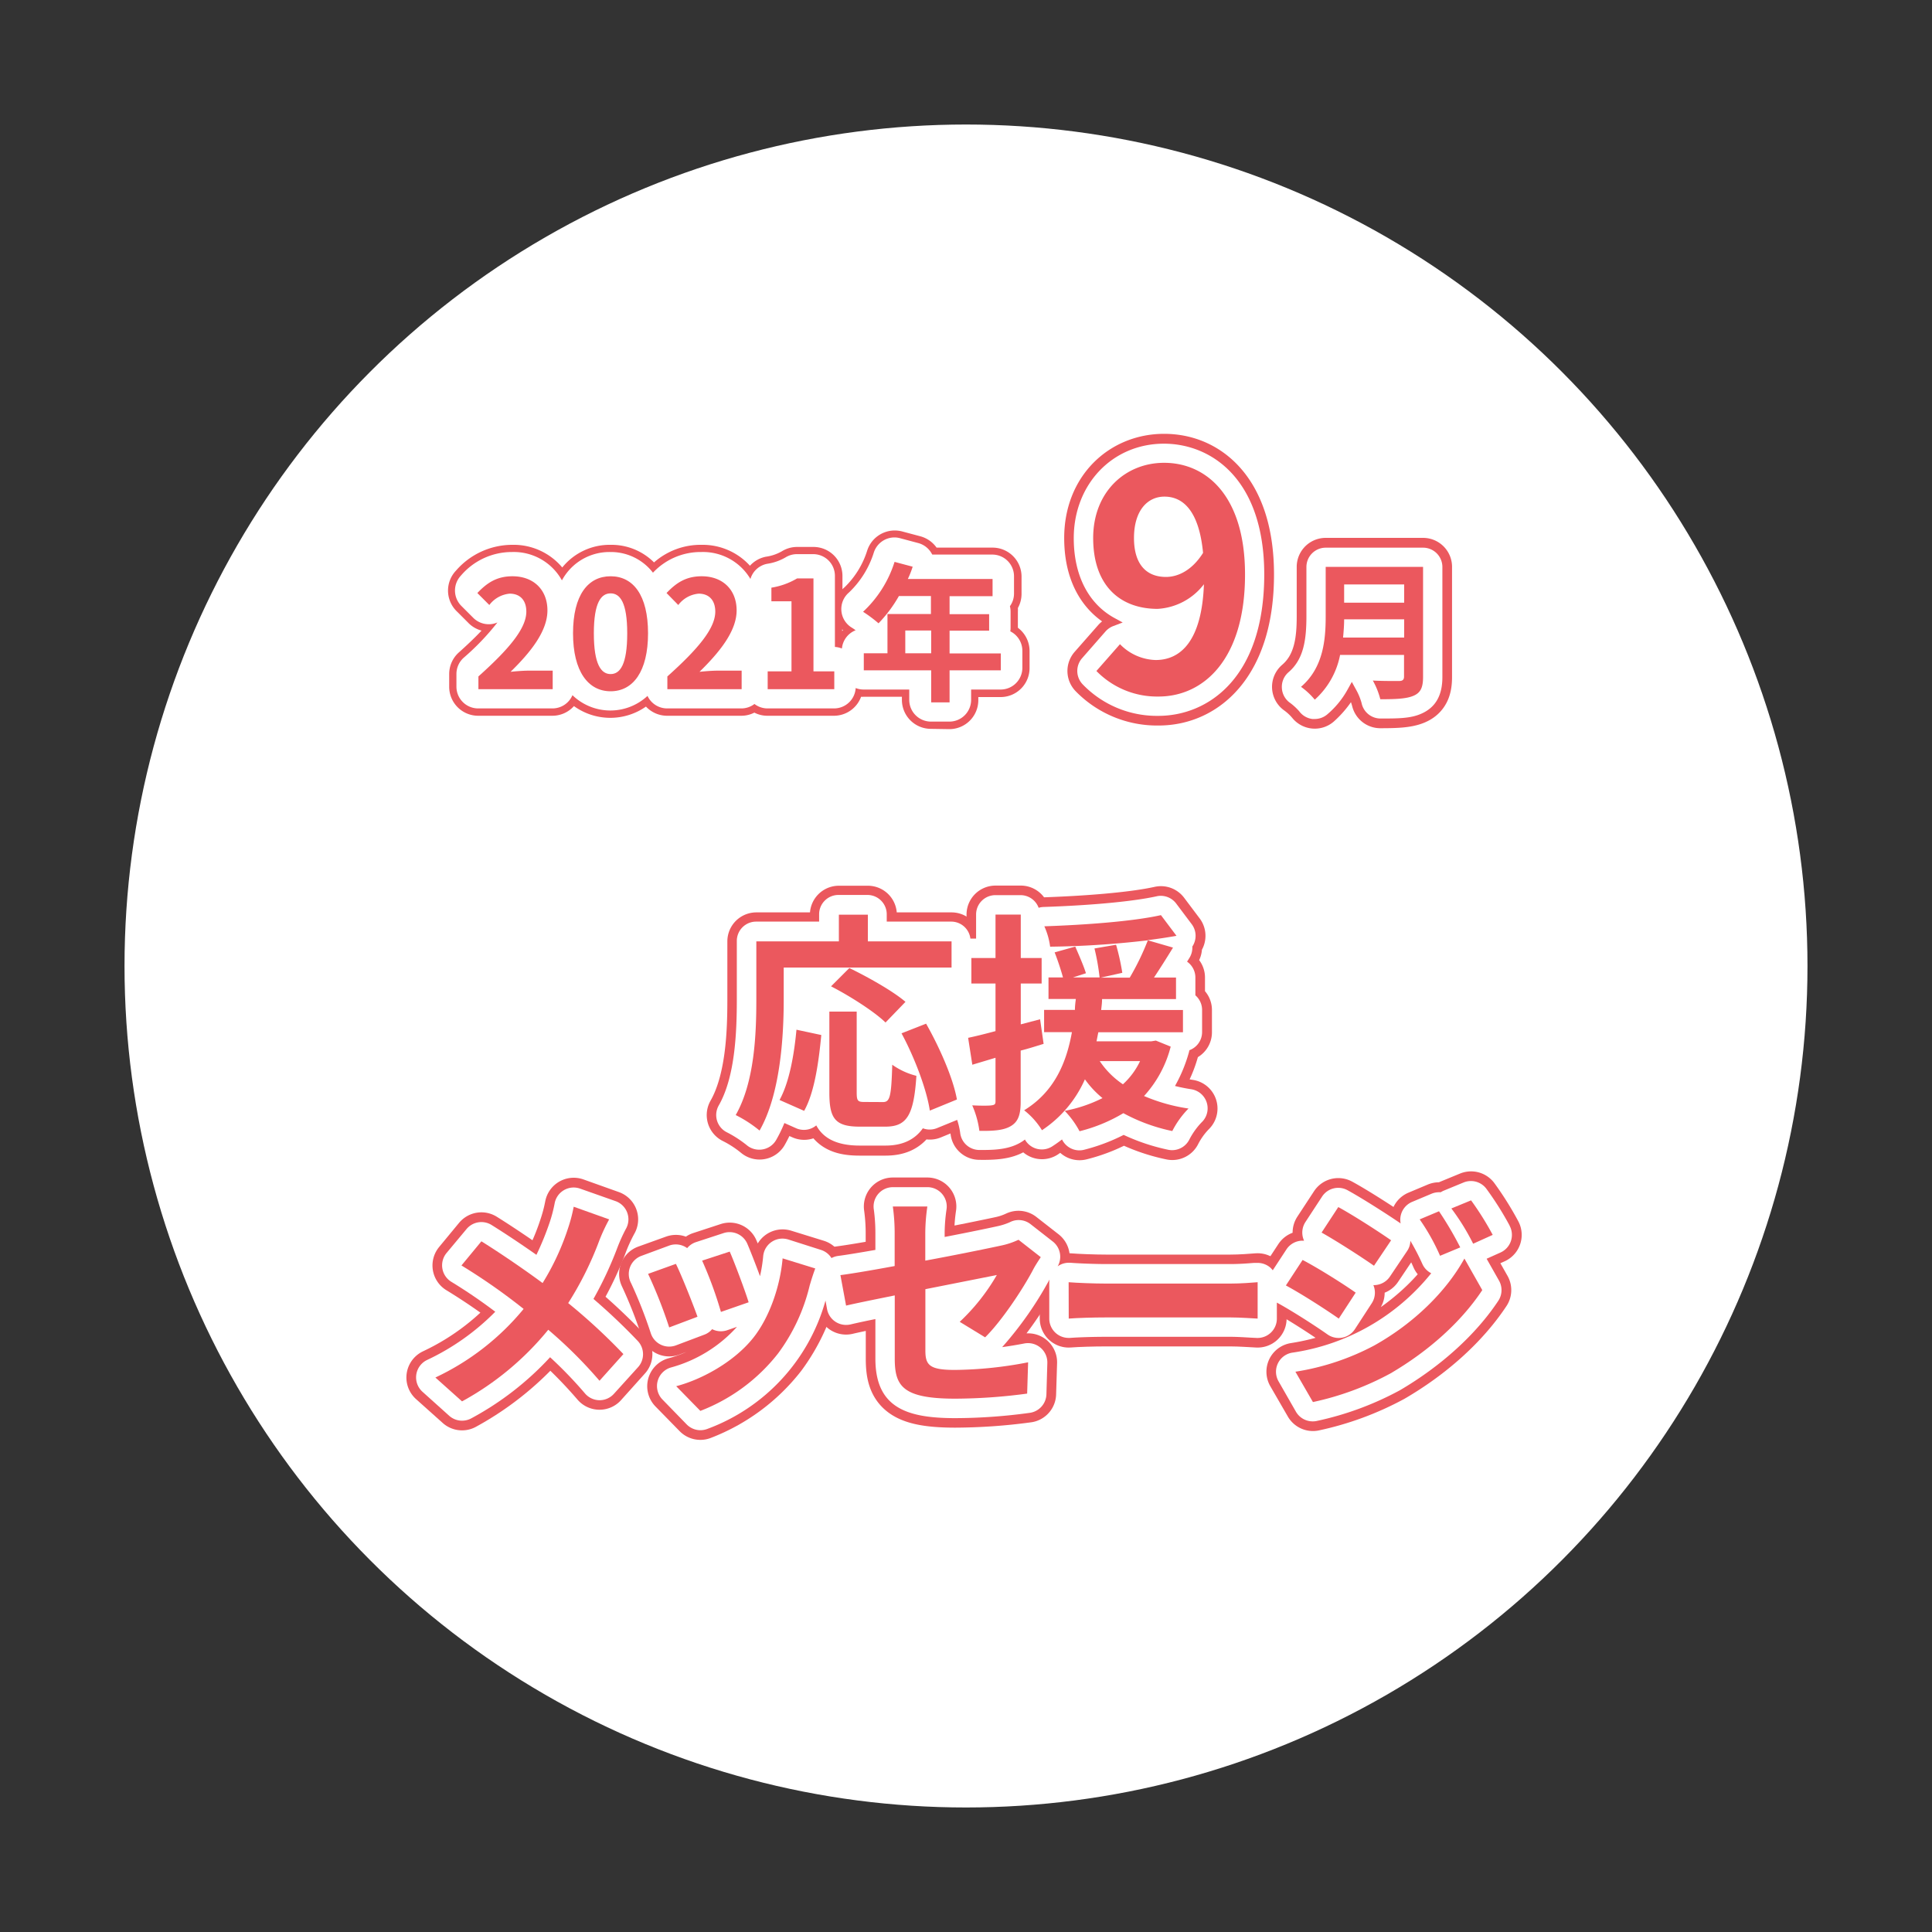 <svg id="レイヤー_1" data-name="レイヤー 1" xmlns="http://www.w3.org/2000/svg" viewBox="0 0 400 400"><rect x="0" y="0" width="400" height="400" fill="#333333" stroke="none"/><defs><style>.cls-1{fill:#fff;}.cls-2,.cls-3{fill:#eb585e;}.cls-3{stroke:#eb585e;stroke-linecap:round;stroke-linejoin:round;stroke-width:12px;}</style></defs><circle class="cls-1" cx="200" cy="200" r="174.22"/><path class="cls-2" d="M192.73,150.9a6,6,0,0,1-6-6v-.64h-7.95a4.18,4.18,0,0,1-.5,0,6,6,0,0,1-5.61,3.93h-13.8a5.87,5.87,0,0,1-2.69-.65,5.88,5.88,0,0,1-2.7.65H138.1a6,6,0,0,1-4.36-1.9,12.87,12.87,0,0,1-14.91-.1,6,6,0,0,1-4.47,2H99a6,6,0,0,1-6-6v-2.64a6,6,0,0,1,2-4.47q2.82-2.52,4.7-4.52A6,6,0,0,1,97,129l-2.48-2.48a6,6,0,0,1-.12-8.37,15.45,15.45,0,0,1,11.65-5.35,13.14,13.14,0,0,1,10.36,4.69,12.61,12.61,0,0,1,10-4.69,12.47,12.47,0,0,1,9,3.64,14.6,14.6,0,0,1,9.86-3.64,13.23,13.23,0,0,1,10,4.33,6,6,0,0,1,3.32-1.87,9.16,9.16,0,0,0,3.3-1.13,6,6,0,0,1,3.15-.89h3.38a6,6,0,0,1,6,6V122a4.47,4.47,0,0,1,.45-.42,18.1,18.1,0,0,0,4.69-7.64,6,6,0,0,1,5.69-4.11,6.36,6.36,0,0,1,1.5.19l3.75,1a6.05,6.05,0,0,1,3.41,2.36h11.59a6,6,0,0,1,6,6v3.56a6,6,0,0,1-.76,2.94,6.84,6.84,0,0,1,0,.79v3.3a6,6,0,0,1,2.42,4.82v3.53a6,6,0,0,1-6,6h-4.61v.64a6,6,0,0,1-6,6Zm-18.37-20.24.18-.18-.18-.18Z"/><path class="cls-2" d="M209.17,130.71a4,4,0,0,0,.06-.69v-3.41a4.42,4.42,0,0,0-.14-1.1,4.42,4.42,0,0,0,.85-2.63v-3.56a4.49,4.49,0,0,0-4.5-4.5H193c0-.07-.07-.15-.11-.22a4.51,4.51,0,0,0-2.83-2.18l-3.75-1a4.31,4.31,0,0,0-1.12-.15,4.5,4.5,0,0,0-4.26,3.08,19.46,19.46,0,0,1-5.15,8.31,4.5,4.5,0,0,0,.63,7.32c.17.1.44.29.74.51a4.5,4.5,0,0,0-2.84,3.78,4.65,4.65,0,0,0-1.45-.33V119.23a4.49,4.49,0,0,0-4.5-4.5H165a4.48,4.48,0,0,0-2.36.67,10.69,10.69,0,0,1-3.81,1.33,4.48,4.48,0,0,0-3.46,3.14,11.42,11.42,0,0,0-10.18-5.58,13.5,13.5,0,0,0-10,4.28,11,11,0,0,0-8.85-4.28,11.16,11.16,0,0,0-10,5.87,11.39,11.39,0,0,0-10.35-5.87,13.84,13.84,0,0,0-10.56,4.88,4.51,4.51,0,0,0,.09,6.28l2.48,2.48a4.53,4.53,0,0,0,3.19,1.31h.11a4.42,4.42,0,0,0,1.69-.37A51.63,51.63,0,0,1,96,136.18a4.52,4.52,0,0,0-1.5,3.35v2.64a4.5,4.5,0,0,0,4.5,4.5h15.38a4.49,4.49,0,0,0,4.14-2.74,11.3,11.3,0,0,0,15.54.15,4.48,4.48,0,0,0,4.06,2.59h15.38a4.44,4.44,0,0,0,2.7-.92,4.44,4.44,0,0,0,2.69.92h13.8a4.48,4.48,0,0,0,4.47-4.22,4.47,4.47,0,0,0,1.64.31h9.45v2.14a4.5,4.5,0,0,0,4.5,4.5h3.81a4.5,4.5,0,0,0,4.5-4.5v-2.14h6.11a4.5,4.5,0,0,0,4.5-4.5v-3.53A4.5,4.5,0,0,0,209.17,130.71Z"/><path class="cls-1" d="M209.17,130.71a4,4,0,0,0,.06-.69v-3.41a4.42,4.42,0,0,0-.14-1.1,4.42,4.42,0,0,0,.85-2.63v-3.56a4.49,4.49,0,0,0-4.5-4.5H193c0-.07-.07-.15-.11-.22a4.51,4.51,0,0,0-2.83-2.18l-3.75-1a4.31,4.31,0,0,0-1.12-.15,4.5,4.5,0,0,0-4.26,3.08,19.46,19.46,0,0,1-5.15,8.31,4.5,4.5,0,0,0,.63,7.32c.17.1.44.29.74.51a4.5,4.5,0,0,0-2.84,3.78,4.65,4.65,0,0,0-1.45-.33V119.23a4.49,4.49,0,0,0-4.5-4.5H165a4.48,4.48,0,0,0-2.36.67,10.69,10.69,0,0,1-3.81,1.33,4.48,4.48,0,0,0-3.46,3.14,11.42,11.42,0,0,0-10.18-5.58,13.5,13.5,0,0,0-10,4.28,11,11,0,0,0-8.85-4.28,11.16,11.16,0,0,0-10,5.87,11.39,11.39,0,0,0-10.35-5.87,13.84,13.84,0,0,0-10.56,4.88,4.51,4.51,0,0,0,.09,6.28l2.48,2.48a4.53,4.53,0,0,0,3.19,1.31h.11a4.42,4.42,0,0,0,1.69-.37A51.63,51.63,0,0,1,96,136.18a4.52,4.52,0,0,0-1.5,3.35v2.64a4.5,4.5,0,0,0,4.5,4.5h15.38a4.49,4.49,0,0,0,4.14-2.74,11.3,11.3,0,0,0,15.54.15,4.48,4.48,0,0,0,4.06,2.59h15.38a4.44,4.44,0,0,0,2.7-.92,4.44,4.44,0,0,0,2.69.92h13.8a4.48,4.48,0,0,0,4.47-4.22,4.47,4.47,0,0,0,1.64.31h9.45v2.14a4.5,4.5,0,0,0,4.5,4.5h3.81a4.5,4.5,0,0,0,4.5-4.5v-2.14h6.11a4.5,4.5,0,0,0,4.5-4.5v-3.53A4.5,4.5,0,0,0,209.17,130.71Z"/><path class="cls-2" d="M99.05,140.05c6.23-5.58,9.92-9.89,9.92-13.42,0-2.33-1.27-3.72-3.45-3.72a5.94,5.94,0,0,0-4.21,2.35l-2.48-2.48c2.11-2.23,4.15-3.47,7.28-3.47,4.35,0,7.23,2.79,7.23,7.07s-3.44,8.62-7.63,12.71c1.15-.12,2.67-.24,3.72-.24h5v3.84H99.05Z"/><path class="cls-2" d="M118.64,131.12c0-7.93,3.1-11.81,7.78-11.81s7.75,3.91,7.75,11.81-3.1,12-7.75,12S118.64,139,118.64,131.12Zm11.22,0c0-6.41-1.49-8.27-3.44-8.27s-3.47,1.86-3.47,8.27,1.49,8.44,3.47,8.44S129.86,137.57,129.86,131.12Z"/><path class="cls-2" d="M138.17,140.05c6.23-5.58,9.92-9.89,9.92-13.42,0-2.33-1.27-3.72-3.44-3.72a5.94,5.94,0,0,0-4.22,2.35L138,122.78c2.11-2.23,4.15-3.47,7.29-3.47,4.34,0,7.22,2.79,7.22,7.07S149,135,144.83,139.09c1.15-.12,2.67-.24,3.72-.24h5v3.84H138.17Z"/><path class="cls-2" d="M158.94,139h4.93V124.49h-4.16v-2.82a15.06,15.06,0,0,0,5.33-1.92h3.38V139h4.31v3.69H158.94Z"/><path class="cls-2" d="M207.21,138.78H196.6v6.64h-3.81v-6.64H178.84v-3.53h4.9v-8.12h9V123.4h-6.63a28,28,0,0,1-4.22,5.65,28.64,28.64,0,0,0-3.2-2.39,23.94,23.94,0,0,0,6.52-10.33l3.75,1a19.59,19.59,0,0,1-1,2.54H205.5v3.56h-8.9v3.73h8.19v3.41H196.6v4.71h10.61Zm-14.42-3.53v-4.71h-5.36v4.71Z"/><path class="cls-3" d="M162.26,207c0,7.73-.72,19.58-5,27.07a26.19,26.19,0,0,0-4.94-3.21c3.93-6.87,4.27-16.95,4.27-23.86v-12.1h17.09v-5.52h6v5.52h17.33v5.42H162.26Zm-.86,20.74c2-3.65,3-9.22,3.5-14.55l5.14,1.1c-.53,5.52-1.39,11.86-3.55,15.7Zm21.41.43c1.44,0,1.73-1.11,1.92-7.73a14.88,14.88,0,0,0,5,2.3c-.53,8.21-2,10.52-6.43,10.52H178c-5.09,0-6.29-1.68-6.29-7V209.44h5.66v16.71c0,1.73.2,2,1.54,2Zm.53-16.47c-2.31-2.25-7.35-5.47-11.28-7.49l3.79-3.79c3.84,1.87,9,4.75,11.62,7Zm8.4.24c2.83,5,5.61,11.33,6.38,15.7l-5.61,2.3c-.63-4.27-3.12-10.94-5.86-16Z"/><path class="cls-3" d="M216.07,216.12c-1.58.48-3.17,1-4.75,1.39v10.56c0,2.64-.48,4.08-1.92,5s-3.51,1.11-6.63,1.06a19.32,19.32,0,0,0-1.48-5.28c1.77.09,3.4.09,4,0s.82-.2.82-.82V219l-4.8,1.44-.87-5.57c1.63-.34,3.55-.82,5.67-1.39v-9.85h-5v-5.28h5v-9h5.23v9h4.32v5.28h-4.32v8.45l4-1.05Zm26.31.57a23.83,23.83,0,0,1-5.52,10.23,37,37,0,0,0,9.21,2.59,18.81,18.81,0,0,0-3.36,4.66,36.87,36.87,0,0,1-10.13-3.7,33.33,33.33,0,0,1-9.07,3.74,18.77,18.77,0,0,0-3.07-4.22,29.49,29.49,0,0,0,7.82-2.64,19.78,19.78,0,0,1-3.64-3.89A24.52,24.52,0,0,1,215.73,234a15.71,15.71,0,0,0-3.69-4.13c6.34-3.88,8.78-10,9.89-16.17h-5.76v-4.61h6.38c0-.77.1-1.54.19-2.26h-5.66v-4.46h3a53.48,53.48,0,0,0-1.73-5.19l4.27-1.2c.77,1.78,1.78,4.08,2.21,5.52l-2.69.87h5.52a46.61,46.61,0,0,0-1.06-6l4.47-.77a47.21,47.21,0,0,1,1.29,5.81l-4.46,1h6a53.32,53.32,0,0,0,3.75-7.73A189.78,189.78,0,0,1,217.42,196a15,15,0,0,0-1.2-4.22c8.4-.29,18.24-1,24.14-2.31l3.22,4.28c-1.83.33-3.79.62-6,.91l5.28,1.53c-1.3,2.12-2.69,4.32-3.94,6.2h4.56v4.46H228.17c0,.77-.1,1.49-.19,2.26h16.94v4.61H227.4c-.14.62-.24,1.24-.38,1.87h11.37l.92-.15Zm-14.69,3a17.53,17.53,0,0,0,4.8,4.8,15.46,15.46,0,0,0,3.55-4.8Z"/><path class="cls-3" d="M126.12,252.46a38.14,38.14,0,0,0-2,4.27,68.59,68.59,0,0,1-6.48,13.06,123,123,0,0,1,11.43,10.56l-4.95,5.52a95.28,95.28,0,0,0-10.61-10.56,60.12,60.12,0,0,1-17.85,14.83l-5.52-4.94A52.49,52.49,0,0,0,108.41,271,126,126,0,0,0,95.54,262L99.67,257c3.84,2.4,8.78,5.76,12.67,8.64a52.06,52.06,0,0,0,5.28-11.38,33.81,33.81,0,0,0,1.16-4.42Z"/><path class="cls-3" d="M144.41,272.62l-5.86,2.21a97.37,97.37,0,0,0-4.37-11.09l5.76-2.07C141.14,264.12,143.45,269.93,144.41,272.62Zm24.38-10c-.57,1.54-.86,2.55-1.15,3.51a38.58,38.58,0,0,1-6.53,14.06A37.44,37.44,0,0,1,145,292.11L140,287c5.28-1.39,11.95-5,15.94-10,3.26-4.08,5.57-10.47,6.09-16.47Zm-13.78,7-5.75,2A80.89,80.89,0,0,0,145.37,261l5.71-1.87C152,261.19,154.34,267.43,155,269.64Z"/><path class="cls-3" d="M198.7,273.67a42.14,42.14,0,0,0,7.68-9.69l-14.79,2.93v12.72c0,3,.86,4,6.1,4a82.72,82.72,0,0,0,15.17-1.58l-.2,6.48a113.83,113.83,0,0,1-14.88,1.05c-10.94,0-12.53-2.64-12.53-8.3V268.2c-4.27.87-8.06,1.63-10.08,2.11L174,264c2.26-.29,6.48-1,11.23-1.88v-6.86a40.15,40.15,0,0,0-.38-5.47H192a39.51,39.51,0,0,0-.43,5.47V261c7-1.29,13.73-2.69,15.89-3.16a15.92,15.92,0,0,0,3.41-1.16l4.61,3.6c-.44.68-1.15,1.73-1.59,2.6-2.11,4-6.48,10.6-9.93,14Z"/><path class="cls-3" d="M221.25,265.47c1.73.14,5.24.28,7.73.28h25.78c2.21,0,4.37-.19,5.62-.28V273c-1.15-.05-3.6-.24-5.62-.24H229c-2.73,0-5.95.1-7.73.24Z"/><path class="cls-3" d="M280.68,267.63l-3.5,5.37c-2.74-1.92-7.73-5.13-10.95-6.86l3.46-5.28C273,262.59,278.23,265.9,280.68,267.63Zm3.84,10.94c8.16-4.56,14.88-11.14,18.67-18l3.7,6.53c-4.42,6.67-11.23,12.72-19.06,17.28a59.9,59.9,0,0,1-16,5.9L268.2,284A51.62,51.62,0,0,0,284.52,278.57Zm3.5-21.79-3.55,5.28c-2.69-1.88-7.68-5.09-10.85-6.87l3.46-5.28C280.25,251.64,285.53,255.05,288,256.78Zm14.31,1.48L298.15,260a43.35,43.35,0,0,0-4.22-7.54l4-1.68A71.42,71.42,0,0,1,302.33,258.26Zm6.72-2.59L305,257.5a46.63,46.63,0,0,0-4.51-7.3l4.08-1.68A61.32,61.32,0,0,1,309.05,255.67Z"/><path class="cls-1" d="M211.32,185.33h-5.23a4,4,0,0,0-4,4v5h-1l-.18,0a4,4,0,0,0-4-3.52H183.59v-1.52a4,4,0,0,0-4-4h-6a4,4,0,0,0-4,4v1.52H156.55a4,4,0,0,0-4,4V207c0,7.14-.43,16.08-3.74,21.87a4,4,0,0,0,1.78,5.61,24.29,24.29,0,0,1,3.94,2.55,4,4,0,0,0,2.69,1,3.24,3.24,0,0,0,.62-.05,4,4,0,0,0,2.85-1.95,29.53,29.53,0,0,0,1.71-3.52l2.47,1.1A4,4,0,0,0,169,233c1.33,2.46,3.94,4.18,9,4.18h5.33c3.86,0,6.24-1.47,7.74-3.58a3.89,3.89,0,0,0,1.43.26,4,4,0,0,0,1.51-.3l4.16-1.7a15.36,15.36,0,0,1,.62,2.64,4,4,0,0,0,3.91,3.59h.89c2.74,0,5.6-.21,7.94-1.69a6.05,6.05,0,0,0,.69-.49l0,.06a4,4,0,0,0,2.54,1.9,4.24,4.24,0,0,0,.94.11,4,4,0,0,0,2.18-.65c.69-.45,1.35-.92,2-1.42a4,4,0,0,0,3.6,2.26,3.83,3.83,0,0,0,1-.13,39.28,39.28,0,0,0,8.16-3.07,42.21,42.21,0,0,0,9.19,3.07,4.09,4.09,0,0,0,.85.09,4,4,0,0,0,3.57-2.22,15.34,15.34,0,0,1,2.49-3.5,4,4,0,0,0-2.09-6.89c-1.17-.18-2.3-.41-3.38-.68a31,31,0,0,0,2.92-7.11c0-.1.05-.2.07-.3a4,4,0,0,0,2.62-3.75v-4.61a4,4,0,0,0-1.39-3v-3.68a4,4,0,0,0-1.72-3.29l.51-.81a4.06,4.06,0,0,0,.58-2.32,3.75,3.75,0,0,0,.4-.77,4,4,0,0,0-.53-3.86l-3.21-4.27a4,4,0,0,0-3.2-1.6,3.67,3.67,0,0,0-.86.1c-4.83,1.06-13.37,1.87-23.42,2.21a3.82,3.82,0,0,0-1,.17A4,4,0,0,0,211.32,185.33Z"/><path class="cls-1" d="M122.87,268.93a76.72,76.72,0,0,0,5-10.74,34.66,34.66,0,0,1,1.68-3.7,4,4,0,0,0-2.11-5.81l-7.34-2.59a4.14,4.14,0,0,0-1.33-.23,4,4,0,0,0-2,.54,4,4,0,0,0-1.93,2.71,29.83,29.83,0,0,1-1,3.86,58.92,58.92,0,0,1-2.78,6.83c-3.09-2.17-6.45-4.41-9.27-6.17a4,4,0,0,0-5.19.82l-4.13,4.95a4,4,0,0,0,1,6,109.63,109.63,0,0,1,9.07,6.18,49.12,49.12,0,0,1-14.14,10,4,4,0,0,0-.92,6.58L93,293.12a4,4,0,0,0,4.58.53A62.18,62.18,0,0,0,113.89,281a87.21,87.21,0,0,1,7.22,7.49,4,4,0,0,0,3,1.41h0a4,4,0,0,0,3-1.33l5-5.52a4,4,0,0,0-.07-5.42A124.08,124.08,0,0,0,122.87,268.93Z"/><path class="cls-1" d="M312.56,253.76a65.12,65.12,0,0,0-4.86-7.69,4,4,0,0,0-3.16-1.55,4,4,0,0,0-1.52.3l-4.08,1.68a4.44,4.44,0,0,0-.65.34l-.38,0a4,4,0,0,0-1.55.32l-4,1.68a4,4,0,0,0-2.37,4.46c-2.72-1.86-7.85-5.15-11-6.88a4,4,0,0,0-5.27,1.32L270.28,253a4,4,0,0,0-.54,3.14,4.49,4.49,0,0,0,.25.73h-.3a4,4,0,0,0-3.35,1.81L263.51,263a4.6,4.6,0,0,0-.41-.47,4,4,0,0,0-2.72-1.06h-.31l-.46,0c-1.21.1-3,.24-4.85.24H229c-2.41,0-5.83-.14-7.39-.27h-.33a3.94,3.94,0,0,0-2.3.74,4,4,0,0,0-1-5.13l-4.61-3.6a4,4,0,0,0-2.46-.85,3.94,3.94,0,0,0-1.86.46,12.81,12.81,0,0,1-2.47.8c-1.53.34-5.81,1.24-11,2.24v-.84a35.26,35.26,0,0,1,.38-4.82,4,4,0,0,0-3.95-4.65h-7.15a4,4,0,0,0-3.94,4.65,36.64,36.64,0,0,1,.32,4.82v3.52c-3.54.62-6.19,1.05-7.73,1.25a4,4,0,0,0-1.36.44,4,4,0,0,0-2.15-1.68l-6.77-2.16a4.25,4.25,0,0,0-1.22-.19,4,4,0,0,0-4,3.65,31.11,31.11,0,0,1-.66,4.13c-.95-2.58-2.07-5.43-2.64-6.74a4,4,0,0,0-3.66-2.38,3.93,3.93,0,0,0-1.25.2l-5.71,1.87a4,4,0,0,0-1.82,1.24,4,4,0,0,0-3.71-.53L132.83,260a4,4,0,0,0-2.16,5.68A93.49,93.49,0,0,1,134.73,276a4,4,0,0,0,5.23,2.54l5.86-2.21a3.86,3.86,0,0,0,1.62-1.14,4,4,0,0,0,3.14.21l2-.69A28.5,28.5,0,0,1,139,283.1a4,4,0,0,0-1.83,6.67l5,5.14a4,4,0,0,0,2.85,1.2,4.09,4.09,0,0,0,1.41-.26,39.65,39.65,0,0,0,24.48-26.58l.32,1.76a4,4,0,0,0,1.75,2.63,4,4,0,0,0,2.18.65,4.2,4.2,0,0,0,.93-.1c1.17-.28,3-.68,5.15-1.11v8.21c0,10.21,6.61,12.3,16.53,12.3a114.9,114.9,0,0,0,15.46-1.1,4,4,0,0,0,3.42-3.84l.19-6.48a4,4,0,0,0-4-4.11,3.91,3.91,0,0,0-.76.07c-1.55.3-3.09.55-4.59.76a74.84,74.84,0,0,0,9.8-14,4.36,4.36,0,0,0-.05.52V273a4,4,0,0,0,4,4h.32c1.63-.13,4.74-.23,7.4-.23h25.78c1.31,0,2.92.1,4.09.17l1.36.07h.17a4,4,0,0,0,4-4v-3.32c2.94,1.59,7.73,4.65,10.5,6.6a4,4,0,0,0,2.3.72,4,4,0,0,0,.76-.07,4,4,0,0,0,2.59-1.74l3.5-5.38a4,4,0,0,0,.33-3.75h.11a3.71,3.71,0,0,0,.74-.07,4,4,0,0,0,2.58-1.7l3.55-5.28a3.84,3.84,0,0,0,.68-2.13,47.5,47.5,0,0,1,2.5,4.83,3.94,3.94,0,0,0,1.82,1.89,45.25,45.25,0,0,1-28.81,16.45,4,4,0,0,0-2.8,5.93l3.6,6.29a4,4,0,0,0,3.47,2,4.37,4.37,0,0,0,.72-.06,64.28,64.28,0,0,0,17.33-6.38c8.52-5,15.76-11.55,20.38-18.53a4,4,0,0,0,.14-4.18l-2.56-4.52,2.87-1.29a4,4,0,0,0,1.88-5.56Z"/><path class="cls-2" d="M162.26,207c0,7.73-.72,19.58-5,27.07a26.19,26.19,0,0,0-4.94-3.21c3.93-6.87,4.27-16.95,4.27-23.86v-12.1h17.09v-5.52h6v5.52h17.33v5.42H162.26Zm-.86,20.74c2-3.65,3-9.22,3.5-14.55l5.14,1.1c-.53,5.52-1.39,11.86-3.55,15.7Zm21.41.43c1.44,0,1.73-1.11,1.92-7.73a14.88,14.88,0,0,0,5,2.3c-.53,8.21-2,10.52-6.43,10.52H178c-5.09,0-6.29-1.68-6.29-7V209.44h5.66v16.71c0,1.73.2,2,1.54,2Zm.53-16.47c-2.31-2.25-7.35-5.47-11.28-7.49l3.79-3.79c3.84,1.87,9,4.75,11.62,7Zm8.4.24c2.83,5,5.61,11.33,6.38,15.7l-5.61,2.3c-.63-4.27-3.12-10.94-5.86-16Z"/><path class="cls-2" d="M216.07,216.12c-1.58.48-3.17,1-4.75,1.39v10.56c0,2.64-.48,4.08-1.92,5s-3.51,1.11-6.63,1.06a19.32,19.32,0,0,0-1.48-5.28c1.77.09,3.4.09,4,0s.82-.2.82-.82V219l-4.8,1.44-.87-5.57c1.63-.34,3.55-.82,5.67-1.39v-9.85h-5v-5.28h5v-9h5.23v9h4.32v5.28h-4.32v8.45l4-1.05Zm26.31.57a23.83,23.83,0,0,1-5.52,10.23,37,37,0,0,0,9.21,2.59,18.81,18.81,0,0,0-3.36,4.66,36.87,36.87,0,0,1-10.13-3.7,33.33,33.33,0,0,1-9.07,3.74,18.77,18.77,0,0,0-3.07-4.22,29.49,29.49,0,0,0,7.82-2.64,19.78,19.78,0,0,1-3.64-3.89A24.52,24.52,0,0,1,215.73,234a15.71,15.71,0,0,0-3.69-4.13c6.34-3.88,8.78-10,9.89-16.17h-5.76v-4.61h6.38c0-.77.1-1.54.19-2.26h-5.66v-4.46h3a53.48,53.48,0,0,0-1.73-5.19l4.27-1.2c.77,1.78,1.78,4.08,2.21,5.52l-2.69.87h5.52a46.61,46.61,0,0,0-1.06-6l4.47-.77a47.21,47.21,0,0,1,1.29,5.81l-4.46,1h6a53.32,53.32,0,0,0,3.75-7.73A189.78,189.78,0,0,1,217.42,196a15,15,0,0,0-1.2-4.22c8.4-.29,18.24-1,24.14-2.31l3.22,4.28c-1.83.33-3.79.62-6,.91l5.28,1.53c-1.3,2.12-2.69,4.32-3.94,6.2h4.56v4.46H228.17c0,.77-.1,1.49-.19,2.26h16.94v4.61H227.4c-.14.62-.24,1.24-.38,1.87h11.37l.92-.15Zm-14.69,3a17.53,17.53,0,0,0,4.8,4.8,15.46,15.46,0,0,0,3.55-4.8Z"/><path class="cls-2" d="M126.12,252.46a38.14,38.14,0,0,0-2,4.27,68.59,68.59,0,0,1-6.48,13.06,123,123,0,0,1,11.43,10.56l-4.95,5.52a95.28,95.28,0,0,0-10.61-10.56,60.12,60.12,0,0,1-17.85,14.83l-5.52-4.94A52.49,52.49,0,0,0,108.41,271,126,126,0,0,0,95.54,262L99.67,257c3.84,2.4,8.78,5.76,12.67,8.64a52.06,52.06,0,0,0,5.28-11.38,33.81,33.81,0,0,0,1.16-4.42Z"/><path class="cls-2" d="M144.41,272.62l-5.86,2.21a97.37,97.37,0,0,0-4.37-11.09l5.76-2.07C141.14,264.12,143.45,269.93,144.41,272.62Zm24.38-10c-.57,1.54-.86,2.55-1.15,3.51a38.58,38.58,0,0,1-6.53,14.06A37.44,37.44,0,0,1,145,292.11L140,287c5.28-1.39,11.95-5,15.94-10,3.26-4.08,5.57-10.47,6.09-16.47Zm-13.78,7-5.75,2A80.89,80.89,0,0,0,145.37,261l5.71-1.87C152,261.19,154.34,267.43,155,269.64Z"/><path class="cls-2" d="M198.7,273.67a42.14,42.14,0,0,0,7.68-9.69l-14.79,2.93v12.72c0,3,.86,4,6.1,4a82.72,82.72,0,0,0,15.17-1.58l-.2,6.48a113.83,113.83,0,0,1-14.88,1.05c-10.94,0-12.53-2.64-12.53-8.3V268.2c-4.27.87-8.06,1.63-10.08,2.11L174,264c2.26-.29,6.48-1,11.23-1.88v-6.86a40.15,40.15,0,0,0-.38-5.47H192a39.51,39.51,0,0,0-.43,5.47V261c7-1.29,13.73-2.69,15.89-3.16a15.92,15.92,0,0,0,3.41-1.16l4.61,3.6c-.44.68-1.15,1.73-1.59,2.6-2.11,4-6.48,10.6-9.93,14Z"/><path class="cls-2" d="M221.25,265.47c1.73.14,5.24.28,7.73.28h25.78c2.21,0,4.37-.19,5.62-.28V273c-1.15-.05-3.6-.24-5.62-.24H229c-2.73,0-5.95.1-7.73.24Z"/><path class="cls-2" d="M280.68,267.63l-3.5,5.37c-2.74-1.92-7.73-5.13-10.95-6.86l3.46-5.28C273,262.59,278.23,265.9,280.68,267.63Zm3.84,10.94c8.16-4.56,14.88-11.14,18.67-18l3.7,6.53c-4.42,6.67-11.23,12.72-19.06,17.28a59.9,59.9,0,0,1-16,5.9L268.2,284A51.62,51.62,0,0,0,284.52,278.57Zm3.5-21.79-3.55,5.28c-2.69-1.88-7.68-5.09-10.85-6.87l3.46-5.28C280.25,251.64,285.53,255.05,288,256.78Zm14.31,1.48L298.15,260a43.35,43.35,0,0,0-4.22-7.54l4-1.68A71.42,71.42,0,0,1,302.33,258.26Zm6.72-2.59L305,257.5a46.63,46.63,0,0,0-4.51-7.3l4.08-1.68A61.32,61.32,0,0,1,309.05,255.67Z"/><path class="cls-3" d="M231.88,133.37a10.71,10.71,0,0,0,7.38,3.28c5.22,0,9.57-4,10-15.69a13,13,0,0,1-9.58,5.1c-7.75,0-13.35-4.78-13.35-14.67,0-9.58,6.68-15.57,14.68-15.57,8.82,0,16.76,6.93,16.76,23.12,0,17.65-8.64,25.27-17.9,25.27A17.53,17.53,0,0,1,227,138.92Zm17.2-18.9c-.81-8.5-4-11.65-8-11.65-3.46,0-6.3,2.83-6.3,8.57,0,5.48,2.59,8.06,6.62,8.06C243.92,119.45,246.82,118.06,249.08,114.47Z"/><path class="cls-3" d="M294.63,140.15c0,2.23-.53,3.29-2,3.91s-3.65.71-6.85.71a15.9,15.9,0,0,0-1.55-3.87c2.17.12,4.78.09,5.46.09s1-.25,1-.9v-4.5H277.45a16.67,16.67,0,0,1-5.24,9.27,15,15,0,0,0-2.85-2.66c4.68-4,5.11-9.92,5.11-14.64v-10.2h20.16ZM290.72,132v-3.78H278.29c0,1.17-.1,2.48-.22,3.78ZM278.29,121v3.78h12.43V121Z"/><path class="cls-2" d="M231.88,133.37a10.71,10.71,0,0,0,7.38,3.28c5.22,0,9.57-4,10-15.69a13,13,0,0,1-9.58,5.1c-7.75,0-13.35-4.78-13.35-14.67,0-9.58,6.68-15.57,14.68-15.57,8.82,0,16.76,6.93,16.76,23.12,0,17.65-8.64,25.27-17.9,25.27A17.53,17.53,0,0,1,227,138.92Zm17.2-18.9c-.81-8.5-4-11.65-8-11.65-3.46,0-6.3,2.83-6.3,8.57,0,5.48,2.59,8.06,6.62,8.06C243.92,119.45,246.82,118.06,249.08,114.47Z"/><path class="cls-1" d="M239.83,148.21a21.33,21.33,0,0,1-15.65-6.5,4,4,0,0,1-.15-5.43l4.85-5.54a4.11,4.11,0,0,1,1.56-1.1l2-.76-1.83-1c-5.35-3-8.3-8.88-8.3-16.45,0-11.16,8-19.57,18.68-19.57,9.58,0,20.76,7.11,20.76,27.12C261.72,140.54,249.93,148.21,239.83,148.21Z"/><path class="cls-1" d="M272.21,148.86a4,4,0,0,1-.49,0,4,4,0,0,1-2.74-1.61,12.25,12.25,0,0,0-1.8-1.67,4,4,0,0,1-1.78-3.11,4,4,0,0,1,1.36-3.28c3.09-2.64,3.72-6.54,3.72-11.6v-10.2a4,4,0,0,1,4-4h20.15a4,4,0,0,1,4,4v22.79c0,3.82-1.43,6.3-4.36,7.58-2.21,1-4.9,1-8.45,1a4,4,0,0,1-3.92-3.21,12.21,12.21,0,0,0-1.09-2.67l-.93-1.7-.88,1.59a18.32,18.32,0,0,1-4.22,5.15A4,4,0,0,1,272.21,148.86Z"/><path class="cls-2" d="M231.88,133.37a10.71,10.71,0,0,0,7.38,3.28c5.22,0,9.57-4,10-15.69a13,13,0,0,1-9.58,5.1c-7.75,0-13.35-4.78-13.35-14.67,0-9.58,6.68-15.57,14.68-15.57,8.82,0,16.76,6.93,16.76,23.12,0,17.65-8.64,25.27-17.9,25.27A17.53,17.53,0,0,1,227,138.92Zm17.2-18.9c-.81-8.5-4-11.65-8-11.65-3.46,0-6.3,2.83-6.3,8.57,0,5.48,2.59,8.06,6.62,8.06C243.92,119.45,246.82,118.06,249.08,114.47Z"/><path class="cls-2" d="M294.63,140.15c0,2.23-.53,3.29-2,3.91s-3.65.71-6.85.71a15.9,15.9,0,0,0-1.55-3.87c2.17.12,4.78.09,5.46.09s1-.25,1-.9v-4.5H277.45a16.67,16.67,0,0,1-5.24,9.27,15,15,0,0,0-2.85-2.66c4.68-4,5.11-9.92,5.11-14.64v-10.2h20.16ZM290.72,132v-3.78H278.29c0,1.17-.1,2.48-.22,3.78ZM278.29,121v3.78h12.43V121Z"/></svg>